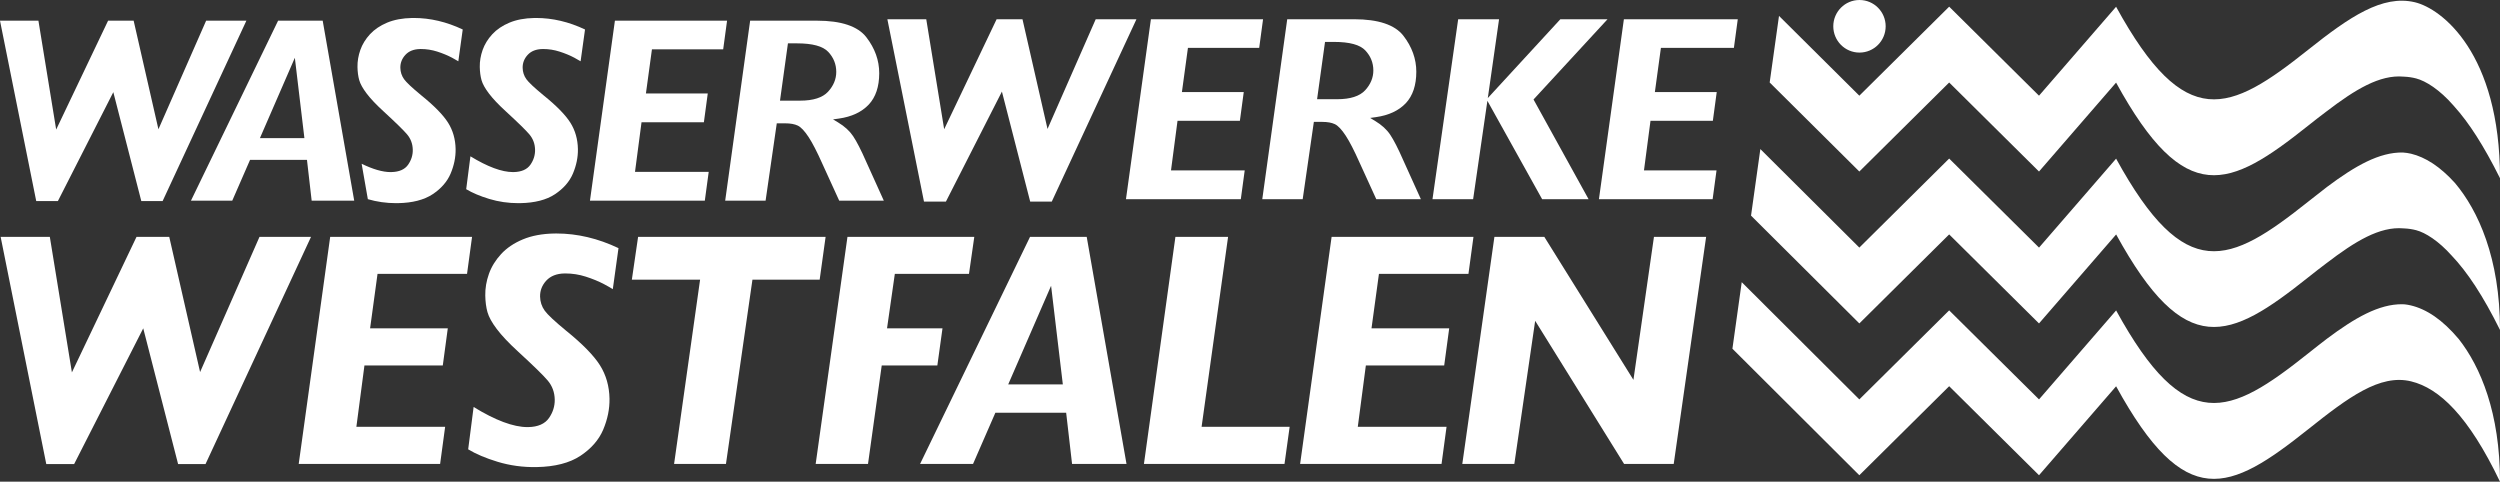 <?xml version="1.0" standalone="no"?>
<!-- Generator: Adobe Fireworks 10, Export SVG Extension by Aaron Beall (http://fireworks.abeall.com) . Version: 0.6.1  -->
<!DOCTYPE svg PUBLIC "-//W3C//DTD SVG 1.1//EN" "http://www.w3.org/Graphics/SVG/1.1/DTD/svg11.dtd">
<svg id="Untitled-Seite%201" viewBox="0 0 519 100" style="background-color:#ffffff00" version="1.1"
	xmlns="http://www.w3.org/2000/svg" xmlns:xlink="http://www.w3.org/1999/xlink" xml:space="preserve"
	x="0px" y="0px" width="519px" height="100px"
>
	<rect x="0" y="0" width="519" height="100" fill="#333333" stroke="none"/>
	<g id="Ebene%201">
		<g>
			<path d="M 391.464 5.458 C 391.464 2.443 389.031 0 386.026 0 C 383.024 0 380.591 2.443 380.591 5.458 C 380.591 8.474 383.024 10.917 386.026 10.917 C 389.031 10.917 391.464 8.474 391.464 5.458 L 391.464 5.458 Z" fill="#ffffff"/>
			<path d="M 501.299 0.461 C 494.582 -1.116 487.812 3.454 479.148 10.352 C 462.824 23.353 453.663 27.578 439.317 1.432 L 439.317 1.384 L 439.301 1.402 L 439.299 1.397 L 439.299 1.405 L 423.297 19.865 L 404.649 1.384 L 385.998 19.865 L 369.321 3.3 L 367.385 17.122 L 385.998 35.608 L 404.649 17.127 L 423.297 35.608 L 439.299 17.149 C 453.655 43.335 462.817 39.109 479.148 26.104 C 480.474 25.05 481.747 24.058 482.99 23.127 C 488.936 18.585 494.026 15.473 498.967 15.907 L 499.112 15.916 L 499.144 15.918 C 499.961 15.955 500.773 16.071 501.584 16.283 C 503.59 16.805 506.457 18.602 509.288 21.844 L 509.33 21.894 L 509.54 22.131 C 512.526 25.443 515.634 30.24 519 36.995 C 519 11.036 506.881 1.769 501.299 0.461 L 501.299 0.461 Z" fill="#ffffff"/>
			<path d="M 509.671 38.011 C 506.549 34.556 503.511 32.638 500.544 31.914 C 499.975 31.777 499.408 31.704 498.837 31.661 C 493.962 31.567 488.938 34.427 483.083 38.809 C 481.813 39.777 480.505 40.804 479.149 41.885 C 462.824 54.883 453.661 59.111 439.318 32.962 L 439.318 32.917 L 439.304 32.935 L 439.299 32.931 L 439.299 32.94 L 423.298 51.4 L 404.648 32.917 L 386.001 51.4 L 365.45 30.945 L 363.515 44.764 L 386.001 67.144 L 404.648 48.662 L 423.298 67.144 L 439.312 48.672 C 453.659 74.833 462.822 70.61 479.149 57.607 C 480.473 56.554 481.745 55.563 482.988 54.631 C 488.938 50.089 494.024 46.977 498.966 47.411 L 499.116 47.419 L 499.144 47.421 C 499.96 47.459 500.774 47.574 501.587 47.786 C 503.52 48.291 506.253 50.016 508.98 53.073 C 512.191 56.442 515.507 61.436 518.999 68.497 C 518.999 53.53 514.442 43.689 509.671 38.011 L 509.671 38.011 Z" fill="#ffffff"/>
			<path d="M 510.448 70.398 C 507.023 66.328 503.724 64.175 500.477 63.401 C 500.078 63.307 499.679 63.236 499.278 63.191 L 499.136 63.181 L 498.732 63.159 C 493.883 63.104 488.883 65.968 483.059 70.331 C 481.796 71.292 480.498 72.316 479.148 73.389 C 462.824 86.387 453.663 90.612 439.318 64.468 L 439.318 64.432 L 439.307 64.447 L 439.299 64.434 L 439.299 64.455 L 423.299 82.915 L 404.648 64.432 L 385.998 82.915 L 361.583 58.579 L 359.65 72.393 L 385.998 98.659 L 404.648 80.177 L 423.299 98.659 L 439.304 80.192 C 453.658 106.367 462.819 102.142 479.148 89.139 C 487.491 82.5 494.074 77.59 500.546 79.171 C 506.386 80.594 512.438 86.303 519 100 C 519 85.677 514.947 76.146 510.448 70.398 L 510.448 70.398 Z" fill="#ffffff"/>
			<path d="M 87.219 10.179 L 87.407 10.177 C 88.527 10.177 89.653 10.354 90.754 10.703 C 91.895 11.069 92.933 11.498 93.841 11.98 C 94.374 12.263 94.805 12.509 95.149 12.721 L 96.062 6.121 C 92.72 4.536 89.304 3.731 85.909 3.731 L 85.525 3.734 C 83.549 3.769 81.814 4.097 80.361 4.705 C 78.916 5.313 77.721 6.119 76.809 7.107 C 75.898 8.097 75.223 9.19 74.811 10.359 C 74.393 11.535 74.194 12.726 74.213 13.9 C 74.231 14.927 74.353 15.848 74.577 16.638 C 74.793 17.415 75.307 18.34 76.1 19.392 C 76.906 20.463 78.08 21.706 79.592 23.09 C 82.202 25.49 83.814 27.068 84.526 27.915 C 85.279 28.814 85.672 29.887 85.692 31.103 C 85.712 32.205 85.386 33.241 84.728 34.188 C 84.039 35.179 82.862 35.696 81.227 35.723 L 81.101 35.727 C 79.432 35.727 77.412 35.139 75.076 33.995 L 76.364 41.348 C 78.222 41.894 80.192 42.177 82.227 42.177 L 82.633 42.173 C 85.629 42.121 88.046 41.496 89.82 40.321 C 91.588 39.147 92.844 37.704 93.551 36.031 C 94.266 34.338 94.615 32.627 94.585 30.949 C 94.55 28.905 94.025 27.066 93.023 25.478 C 92.005 23.859 90.121 21.936 87.426 19.767 C 85.522 18.195 84.367 17.11 83.889 16.445 C 83.39 15.751 83.129 14.951 83.112 14.076 C 83.094 13.064 83.447 12.158 84.163 11.386 C 84.878 10.609 85.907 10.202 87.219 10.179 L 87.219 10.179 Z" fill="#ffffff"/>
			<path d="M 36.974 96.344 L 42.666 96.344 L 64.567 49.177 L 53.869 49.177 L 41.538 77.243 L 35.136 49.177 L 28.338 49.177 L 14.928 77.306 L 10.345 49.177 L 0.134 49.177 L 9.608 96.344 L 15.389 96.344 L 29.736 68.163 L 36.974 96.344 Z" fill="#ffffff"/>
			<path d="M 62.012 96.313 L 91.369 96.313 L 92.41 88.607 L 73.984 88.607 L 75.658 75.872 L 91.923 75.872 L 92.961 68.164 L 76.832 68.164 L 78.376 56.85 L 96.957 56.85 L 97.998 49.178 L 68.546 49.178 L 62.012 96.313 Z" fill="#ffffff"/>
			<path d="M 269.905 96.313 L 299.264 96.313 L 300.303 88.607 L 281.877 88.607 L 283.551 75.872 L 299.815 75.872 L 300.854 68.164 L 284.724 68.164 L 286.269 56.85 L 304.85 56.85 L 305.891 49.178 L 276.441 49.178 L 269.905 96.313 Z" fill="#ffffff"/>
			<path d="M 97.193 93.28 C 98.793 94.252 100.841 95.118 103.289 95.863 C 105.857 96.644 108.595 97.024 111.419 96.964 C 115.206 96.899 118.26 96.11 120.502 94.622 C 122.742 93.135 124.331 91.307 125.227 89.189 C 126.132 87.044 126.57 84.883 126.533 82.762 C 126.488 80.177 125.823 77.847 124.558 75.838 C 123.273 73.798 120.898 71.375 117.504 68.637 C 115.119 66.671 113.672 65.315 113.079 64.488 C 112.461 63.628 112.139 62.645 112.12 61.564 C 112.098 60.32 112.533 59.206 113.41 58.255 C 114.295 57.299 115.562 56.799 117.181 56.77 L 117.418 56.77 C 118.813 56.77 120.218 56.989 121.59 57.426 C 123.016 57.881 124.313 58.415 125.452 59.02 C 126.189 59.413 126.774 59.745 127.218 60.03 L 128.399 51.514 C 124.166 49.498 119.842 48.473 115.54 48.473 L 115.049 48.476 C 112.558 48.521 110.364 48.933 108.528 49.703 C 106.699 50.468 105.184 51.492 104.031 52.743 C 102.876 53.997 102.021 55.383 101.498 56.864 C 100.97 58.352 100.716 59.861 100.743 61.348 C 100.766 62.645 100.92 63.811 101.202 64.812 C 101.481 65.801 102.128 66.976 103.13 68.303 C 104.148 69.654 105.628 71.222 107.531 72.966 C 110.808 75.977 112.832 77.954 113.722 79.016 C 114.654 80.127 115.139 81.456 115.164 82.962 C 115.187 84.32 114.785 85.605 113.971 86.778 C 113.123 87.994 111.671 88.631 109.653 88.665 L 109.494 88.665 C 106.587 88.665 102.831 87.263 98.324 84.488 L 97.193 93.28 Z" fill="#ffffff"/>
			<path d="M 139.941 96.313 L 150.709 96.313 L 156.207 58.061 L 170.162 58.061 L 171.395 49.178 L 132.468 49.178 L 131.172 58.061 L 145.339 58.061 L 139.941 96.313 Z" fill="#ffffff"/>
			<path d="M 169.334 96.313 L 180.199 96.313 L 183.046 75.872 L 194.593 75.872 L 195.661 68.164 L 184.148 68.164 L 185.767 56.85 L 201.163 56.85 L 202.262 49.178 L 175.932 49.178 L 169.334 96.313 Z" fill="#ffffff"/>
			<path d="M 220.645 79.807 L 209.302 79.807 L 218.206 59.328 L 220.645 79.807 ZM 222.56 96.313 L 233.862 96.313 L 225.603 49.178 L 213.832 49.178 L 191.008 96.313 L 202.004 96.313 L 206.642 85.678 L 221.334 85.678 L 222.56 96.313 L 222.56 96.313 Z" fill="#ffffff"/>
			<path d="M 237.481 96.313 L 266.663 96.313 L 267.732 88.607 L 249.451 88.607 L 254.949 49.178 L 244.015 49.178 L 237.481 96.313 Z" fill="#ffffff"/>
			<path d="M 337.16 96.313 L 347.464 96.313 L 354.191 49.178 L 343.361 49.178 L 339.1 78.858 L 320.605 49.178 L 310.239 49.178 L 303.574 96.313 L 314.375 96.313 L 318.701 66.599 L 337.16 96.313 Z" fill="#ffffff"/>
			<path d="M 29.334 41.74 L 33.761 41.74 L 51.151 4.294 L 42.794 4.294 L 32.889 26.836 L 27.745 4.294 L 22.439 4.294 L 11.661 26.898 L 7.977 4.294 L 0 4.294 L 7.521 41.74 L 12.02 41.74 L 23.525 19.133 L 29.334 41.74 Z" fill="#ffffff"/>
			<path d="M 63.194 28.674 L 53.96 28.674 L 61.21 11.995 L 63.194 28.674 ZM 64.701 41.654 L 73.534 41.654 L 66.99 4.293 L 57.734 4.293 L 39.644 41.654 L 48.218 41.654 L 51.911 33.188 L 63.727 33.188 L 64.701 41.654 Z" fill="#ffffff"/>
			<path d="M 96.783 39.277 C 98.046 40.037 99.654 40.716 101.573 41.3 C 103.484 41.882 105.516 42.177 107.617 42.177 L 108.022 42.172 C 111.017 42.119 113.436 41.498 115.209 40.321 C 116.978 39.148 118.234 37.704 118.941 36.031 C 119.656 34.336 120.004 32.626 119.975 30.947 C 119.94 28.907 119.414 27.067 118.413 25.476 C 117.394 23.857 115.511 21.937 112.816 19.767 C 110.912 18.194 109.756 17.11 109.278 16.446 C 108.777 15.749 108.516 14.953 108.501 14.076 C 108.483 13.065 108.837 12.158 109.55 11.386 C 110.268 10.609 111.295 10.203 112.609 10.18 L 112.795 10.178 C 113.917 10.178 115.043 10.354 116.141 10.705 C 117.282 11.069 118.321 11.496 119.227 11.979 C 119.761 12.263 120.194 12.508 120.534 12.723 L 121.451 6.122 C 118.107 4.533 114.693 3.732 111.299 3.732 L 110.915 3.735 C 108.939 3.77 107.204 4.097 105.751 4.707 C 104.304 5.31 103.11 6.12 102.199 7.106 C 101.285 8.098 100.612 9.191 100.199 10.359 C 99.783 11.534 99.581 12.725 99.602 13.9 C 99.621 14.927 99.742 15.846 99.964 16.638 C 100.183 17.415 100.694 18.341 101.486 19.39 C 102.293 20.462 103.469 21.708 104.981 23.09 C 107.589 25.49 109.203 27.067 109.913 27.915 C 110.668 28.814 111.06 29.888 111.081 31.104 C 111.099 32.203 110.775 33.241 110.118 34.188 C 109.427 35.18 108.249 35.694 106.617 35.724 L 106.489 35.724 C 104.183 35.724 101.217 34.623 97.66 32.45 L 96.783 39.277 Z" fill="#ffffff"/>
			<path d="M 122.477 41.654 L 146.321 41.654 L 147.128 35.678 L 131.828 35.678 L 133.181 25.382 L 146.126 25.382 L 146.931 19.406 L 134.093 19.406 L 135.343 10.241 L 150.133 10.241 L 150.939 4.293 L 127.655 4.293 L 122.477 41.654 Z" fill="#ffffff"/>
			<path d="M 166.112 20.895 L 161.927 20.895 L 163.576 9 L 165.4 9 C 168.683 9 170.822 9.582 171.948 10.775 C 173.05 11.95 173.607 13.343 173.607 14.921 C 173.607 16.422 173.037 17.808 171.911 19.031 C 170.777 20.27 168.827 20.895 166.112 20.895 L 166.112 20.895 ZM 174.218 41.654 L 183.477 41.654 L 179.8 33.521 C 178.757 31.141 177.85 29.373 177.104 28.262 C 176.38 27.18 175.329 26.221 173.984 25.412 L 172.94 24.783 L 174.146 24.616 C 176.793 24.243 178.876 23.272 180.338 21.724 C 181.792 20.187 182.528 17.992 182.528 15.195 C 182.528 12.531 181.623 10.014 179.838 7.711 C 178.077 5.444 174.639 4.293 169.619 4.293 L 155.729 4.293 L 150.55 41.654 L 158.938 41.654 L 161.258 25.604 L 163.028 25.604 C 164.086 25.604 164.956 25.762 165.612 26.071 C 166.287 26.396 167.024 27.175 167.868 28.458 C 168.668 29.675 169.619 31.517 170.696 33.94 L 174.218 41.654 L 174.218 41.654 Z" fill="#ffffff"/>
			<path d="M 213.867 41.851 L 218.349 41.851 L 235.928 3.993 L 227.47 3.993 L 217.465 26.77 L 212.267 3.993 L 206.898 3.993 L 196.009 26.83 L 192.29 3.993 L 184.217 3.993 L 191.819 41.851 L 196.373 41.851 L 207.998 19.012 L 213.867 41.851 Z" fill="#ffffff"/>
			<path d="M 233.749 41.355 L 257.593 41.355 L 258.401 35.379 L 243.1 35.379 L 244.452 25.083 L 257.399 25.083 L 258.204 19.107 L 245.365 19.107 L 246.615 9.942 L 261.408 9.942 L 262.211 3.994 L 238.929 3.994 L 233.749 41.355 Z" fill="#ffffff"/>
			<path d="M 277.611 20.596 L 273.426 20.596 L 275.075 8.701 L 276.898 8.701 C 280.181 8.701 282.322 9.283 283.445 10.476 C 284.545 11.648 285.106 13.042 285.106 14.622 C 285.106 16.126 284.536 17.51 283.411 18.733 C 282.277 19.969 280.323 20.596 277.611 20.596 L 277.611 20.596 ZM 285.717 41.355 L 294.976 41.355 L 291.297 33.224 C 290.257 30.847 289.351 29.079 288.604 27.962 C 287.879 26.881 286.829 25.924 285.482 25.113 L 284.438 24.484 L 285.645 24.316 C 288.293 23.944 290.375 22.972 291.84 21.427 C 293.29 19.889 294.026 17.694 294.026 14.896 C 294.026 12.232 293.123 9.716 291.336 7.412 C 289.575 5.146 286.137 3.994 281.118 3.994 L 267.228 3.994 L 262.049 41.355 L 270.437 41.355 L 272.756 25.305 L 274.524 25.305 C 275.586 25.305 276.456 25.462 277.11 25.772 C 277.788 26.096 278.525 26.879 279.367 28.159 C 280.164 29.376 281.115 31.219 282.194 33.641 L 285.717 41.355 L 285.717 41.355 Z" fill="#ffffff"/>
			<path d="M 333.723 3.994 L 323.928 3.994 L 308.865 20.362 L 308.905 20.084 L 308.907 20.095 L 311.206 3.994 L 302.717 3.994 L 297.384 41.355 L 305.821 41.355 L 308.783 20.931 L 320.149 41.355 L 329.791 41.355 L 318.36 20.653 L 333.723 3.994 Z" fill="#ffffff"/>
			<path d="M 331.937 41.355 L 355.542 41.355 L 356.35 35.379 L 341.288 35.379 L 342.642 25.083 L 355.587 25.083 L 356.394 19.107 L 343.553 19.107 L 344.804 9.942 L 359.957 9.942 L 360.762 3.994 L 337.119 3.994 L 331.937 41.355 Z" fill="#ffffff"/>
		</g>
	</g>
</svg>
